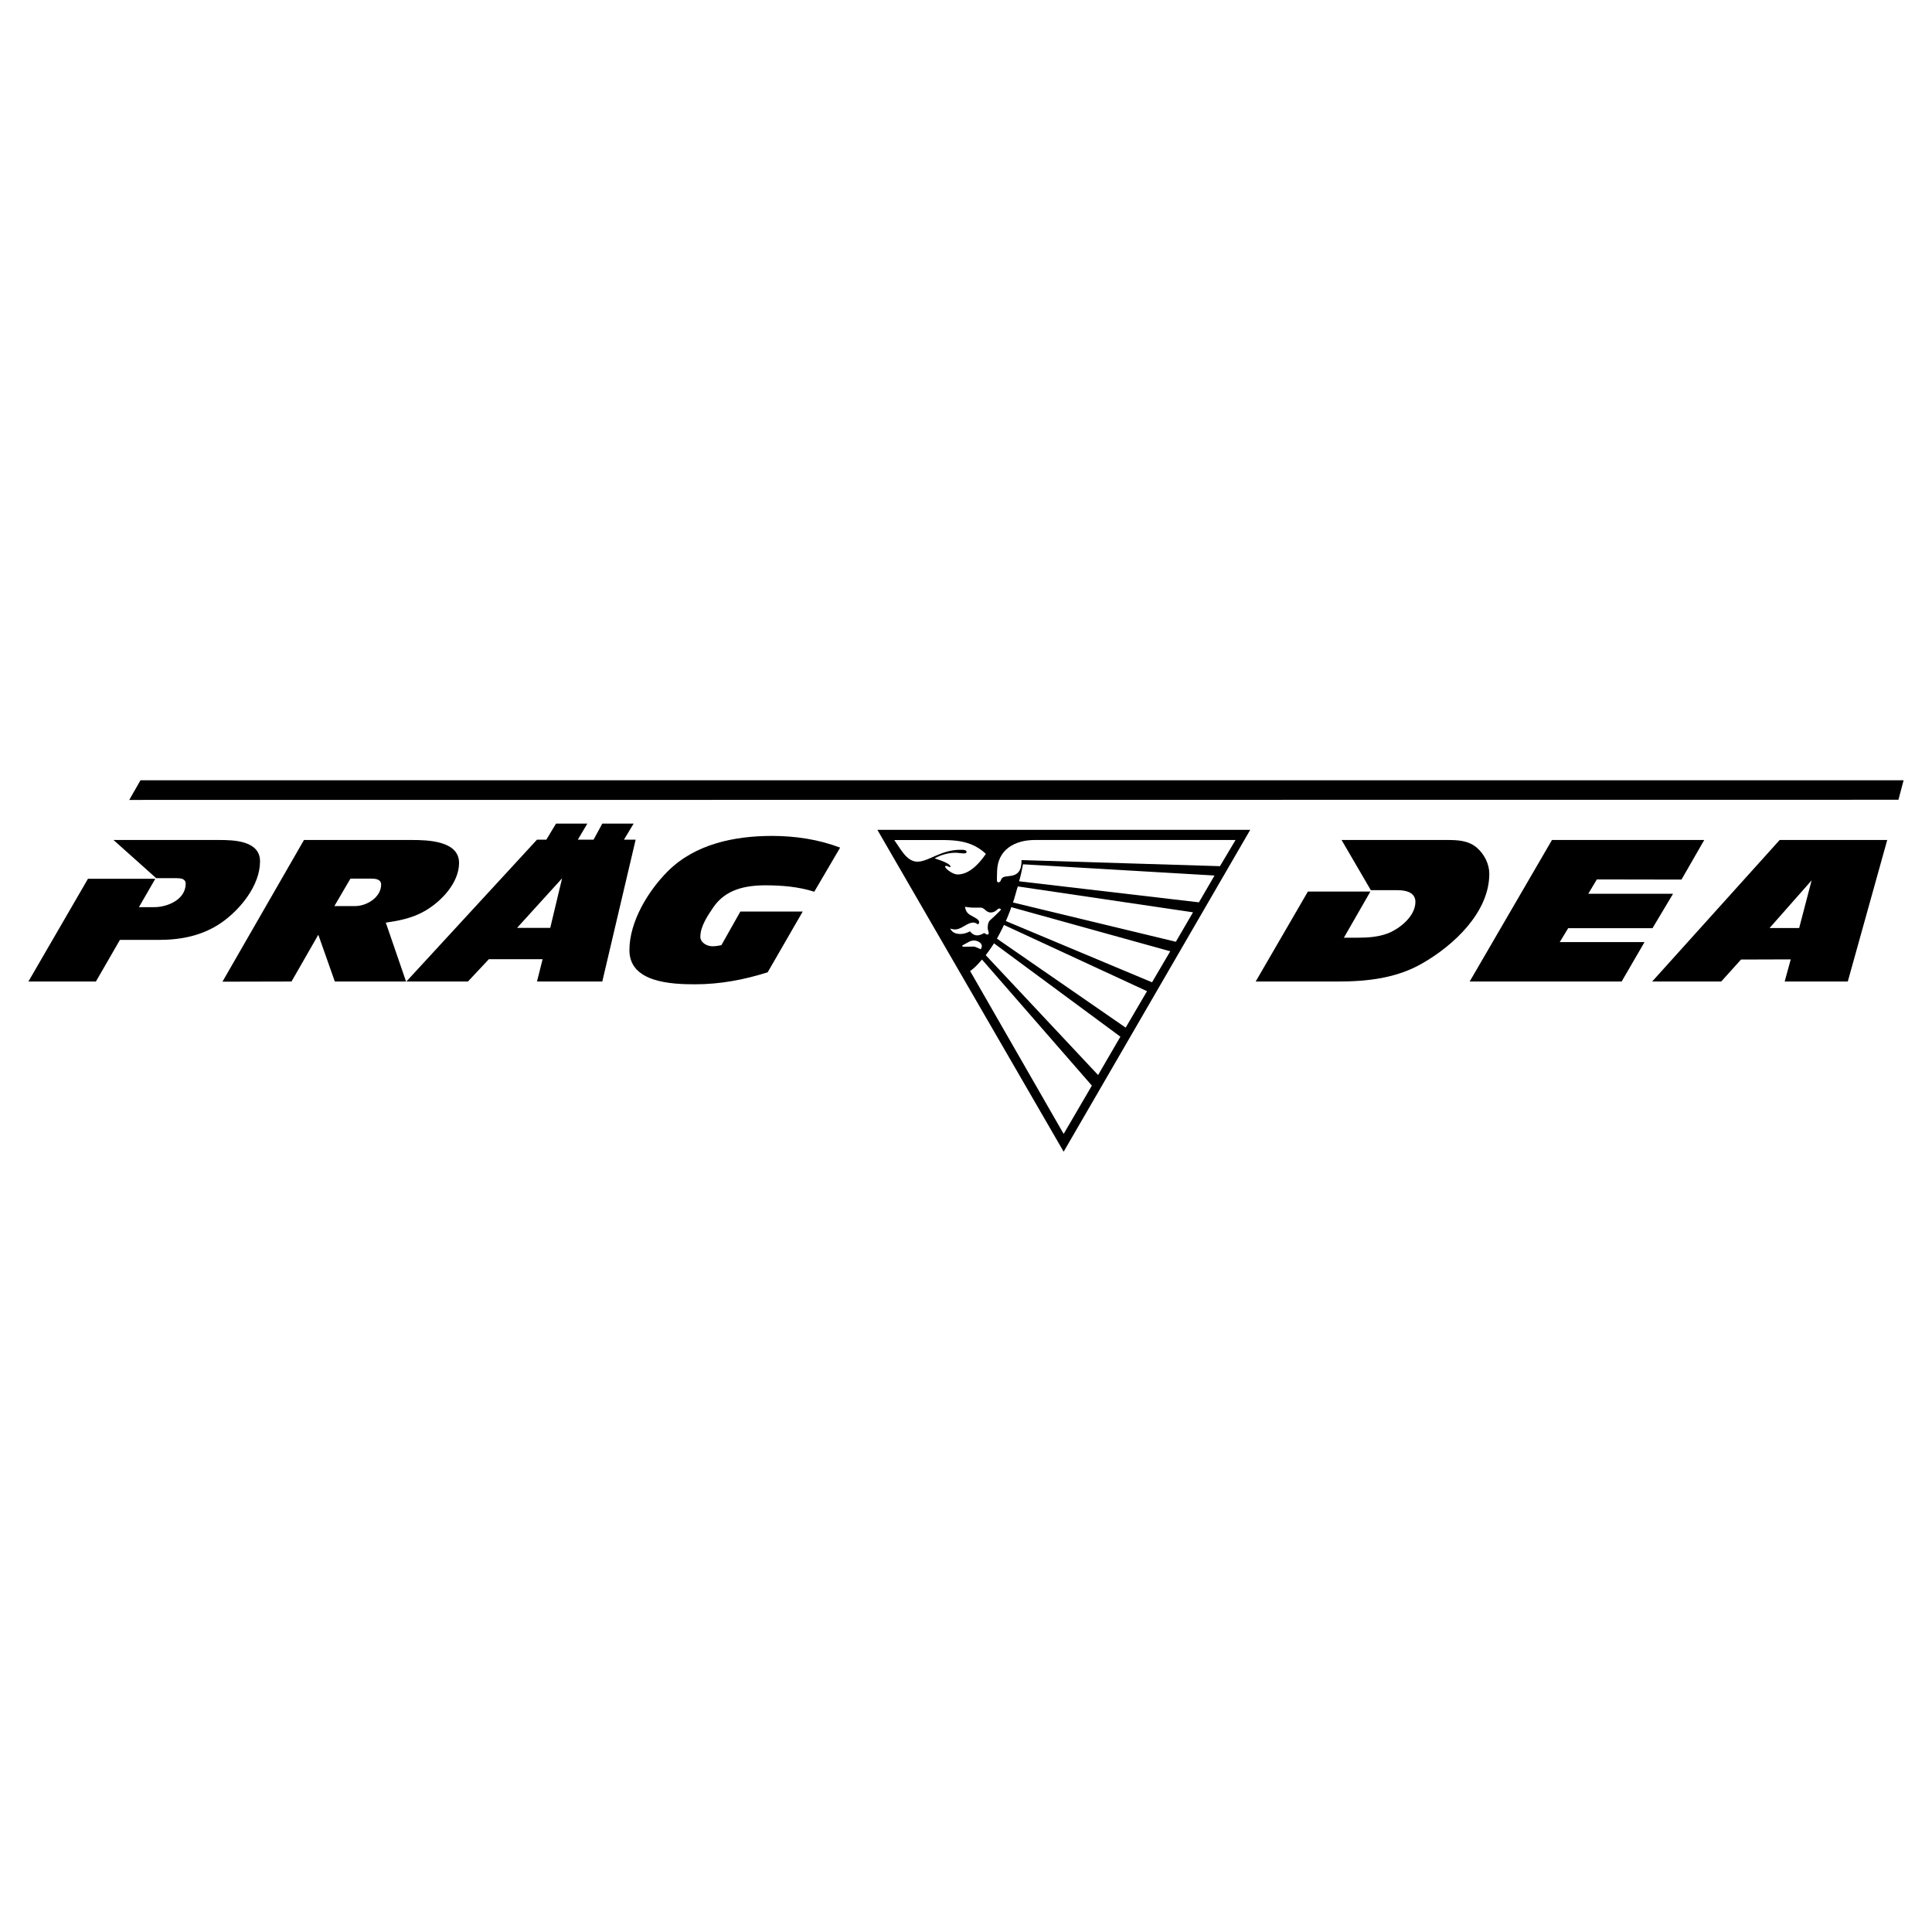 <svg xmlns="http://www.w3.org/2000/svg" width="2500" height="2500" viewBox="0 0 192.756 192.756"><g fill-rule="evenodd" clip-rule="evenodd"><path fill="#fff" d="M0 0h192.756v192.756H0V0z"/><path d="M8.775 87.678h6.718l-1.633 2.83h1.509c1.337 0 3.156-.747 3.156-2.348 0-.498-.513-.544-.902-.544h-2.037l-4.261-3.81h10.559c1.478 0 4.059.078 4.059 2.13 0 2.41-1.975 4.805-3.84 6.111-1.867 1.291-3.997 1.726-6.236 1.726h-3.903l-2.395 4.152H2.834l5.941-10.247zM30.328 83.806h10.776c1.571 0 4.696.078 4.696 2.286 0 1.991-1.772 3.841-3.375 4.774-1.213.715-2.566.995-3.934 1.182l2.021 5.878h-7.106l-1.648-4.666-2.674 4.666-6.889.016 8.133-14.136zM53.576 83.774h.932l.965-1.601h3.125l-.948 1.601h1.57l.871-1.601h3.126l-.965 1.601h1.167l-3.328 14.152h-6.515l.559-2.224h-5.364l-2.084 2.224h-6.143l13.032-14.152zM73.869 90.943h6.22l-3.499 6.064c-2.349.746-4.759 1.197-7.231 1.197-2.364 0-6.562-.172-6.562-3.405 0-2.861 1.882-5.925 3.826-7.869 2.721-2.721 6.655-3.53 10.388-3.53 2.317 0 4.634.342 6.811 1.166l-2.581 4.401c-1.57-.498-3.234-.638-4.867-.638-2.037 0-3.981.42-5.194 2.177-.56.824-1.306 1.913-1.306 2.955 0 .591.668.949 1.197.949.296 0 .606-.047.902-.109l1.896-3.358zM133.848 83.806h10.48c1.088 0 2.176.031 3.047.793.715.638 1.213 1.602 1.213 2.582 0 3.856-3.576 7.153-6.67 8.925-2.566 1.494-5.506 1.82-8.43 1.82h-8.209l5.209-8.973h6.234l-2.643 4.603h1.307c1.057 0 2.129-.062 3.125-.451 1.182-.482 2.705-1.71 2.705-3.125 0-.979-1.01-1.166-1.771-1.166h-2.676l-2.921-5.008zM154.84 83.806h15.193l-2.271 3.949-8.444-.015-.855 1.43h8.459l-2.053 3.437h-8.412l-.84 1.384h8.459l-2.285 3.935h-15.162l8.211-14.12zM177.559 83.806h10.73l-3.935 14.12h-6.297l.605-2.209-4.959.016-1.976 2.193h-6.889l12.721-14.12zM14.015 77.85h175.907l-.514 1.943-176.512.016 1.119-1.959zM87.538 82.795h37.196l-18.613 32.111-18.583-32.111z"/><path d="M33.36 90.399h2.084c1.12 0 2.581-.855 2.581-2.146 0-.513-.528-.591-.933-.591h-2.131l-1.601 2.737zM51.585 92.576h3.312l1.182-4.945-4.494 4.945zM123.271 83.806h-20.027c-2.006 0-3.701.964-3.764 3.094l-.016.638v.249c-.016.109.031.249.156.249.061 0 .154-.062.186-.109l.109-.233c.311-.623 2.021.326 2.006-1.882l19.795.606 1.555-2.612z" fill="#fff"/><path d="M121.174 87.351l-19.111-1.12c-.109.576-.219 1.135-.389 1.695l17.943 2.1 1.557-2.675zM119.027 91.021l-17.478-2.581-.094.295-.279.98-.11.327 16.25 3.918 1.711-2.939zM116.756 94.909l-15.859-4.401a9.432 9.432 0 0 1-.266.715l-.154.389-.125.28 14.586 6.112 1.818-3.095zM114.439 98.891l-14.275-6.61c-.217.466-.451.917-.699 1.368l12.844 8.878 2.13-3.636zM111.781 103.43L99.17 94.116c-.25.404-.529.793-.824 1.182l11.211 11.958 2.224-3.826zM108.936 108.312l-10.963-12.58c-.357.419-.717.824-1.183 1.15l9.331 16.25 2.815-4.82zM89.217 83.806l.591.871c.404.591.933 1.291 1.726 1.291 1.088 0 2.364-1.182 4.261-1.182.14 0 .638-.031.638.202 0 .125-.14.156-.233.156-.295 0-.591-.062-.886-.062-.7 0-1.462.218-2.068.56.28.094 1.571.482 1.586.825.016.062-.124.031-.155.016l-.187-.078c-.031-.015-.062-.015-.078-.015-.451 0 .544.855 1.12.855 1.213 0 2.192-1.135 2.831-2.053-1.354-1.259-2.831-1.384-4.604-1.384h-4.542v-.002zM94.8 92.638c.202.404.56.544 1.011.544.342 0 .668-.109.964-.265.171.218.405.404.715.404.248 0 .482-.109.699-.233.094.046.234.155.326.155.094 0 .141-.078.125-.155 0-.171-.094-.312-.094-.482 0-.264.031-.606.234-.793l.59-.544.404-.404c.031-.031.078-.078.078-.109 0-.078-.094-.109-.156-.109-.061 0-.123.016-.154.062l-.125.109a.85.85 0 0 1-.59.218c-.451 0-.607-.498-1.012-.482H97.1c-.28 0-.544-.047-.825-.078.062.358.218.653.545.824l.543.311c.125.062.326.233.326.404 0 .078-.062.156-.107.218-.141-.093-.297-.187-.467-.187-.638 0-1.167.685-1.851.685a1.608 1.608 0 0 1-.464-.093zM97.848 94.707c.047-.093.109-.202.109-.311 0-.358-.482-.56-.777-.56-.141 0-.296.031-.436.094l-.606.326-.093.062c-.031 0-.047.015-.047.046 0 .062.093.093.14.093l.964-.016c.232.001.513.172.746.266zM176.549 92.591h2.953l1.244-4.758-4.197 4.758z" fill="#fff"/></g></svg>
